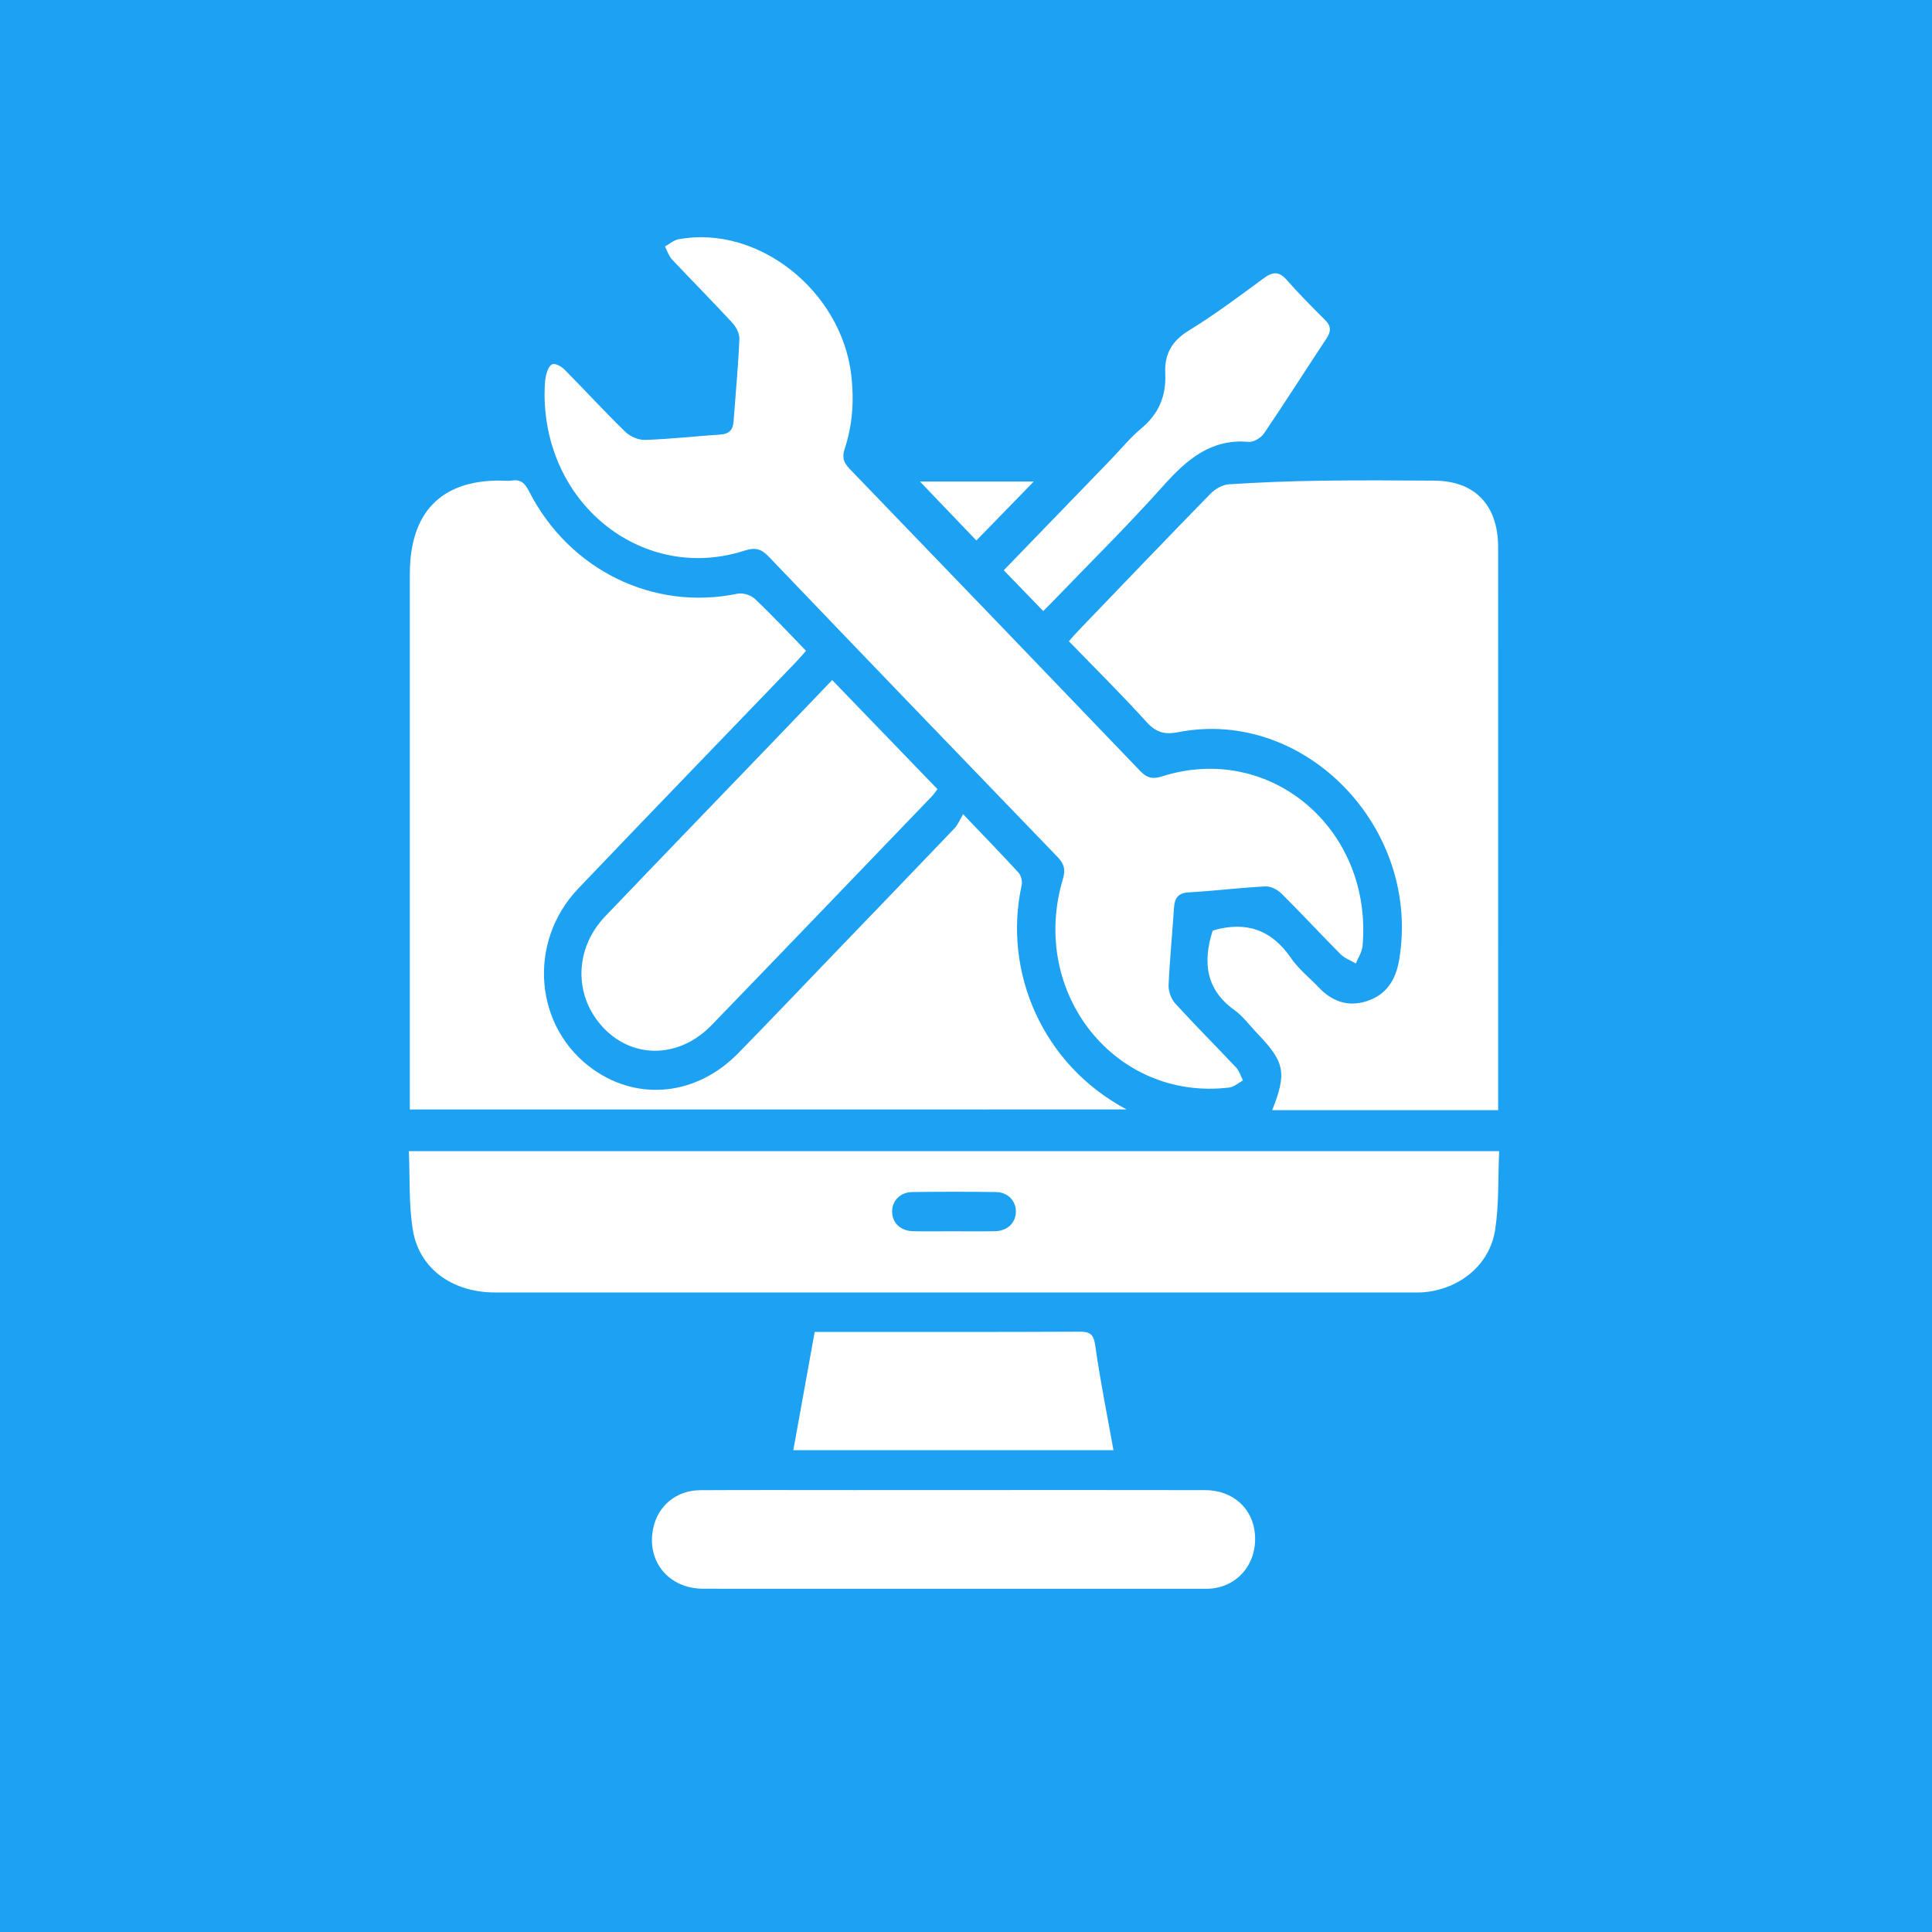 <svg width="60" height="60" viewBox="0 0 60 60" fill="none" xmlns="http://www.w3.org/2000/svg">
<rect width="60" height="60" fill="#1DA1F2"/>
<path d="M12.728 34.456C12.728 34.248 12.728 34.074 12.728 33.901C12.728 28.54 12.728 23.18 12.728 17.82C12.728 15.93 13.685 14.928 15.494 14.925C15.635 14.925 15.776 14.942 15.915 14.922C16.181 14.885 16.307 15.018 16.427 15.253C17.682 17.71 20.289 18.979 22.904 18.438C23.072 18.403 23.32 18.481 23.447 18.602C23.985 19.11 24.491 19.654 25.032 20.211C24.907 20.352 24.808 20.469 24.703 20.578C22.455 22.917 20.197 25.247 17.958 27.595C16.361 29.272 16.594 31.927 18.43 33.217C19.845 34.212 21.645 34.016 22.925 32.709C23.954 31.658 24.968 30.59 25.989 29.528C27.208 28.262 28.428 26.997 29.643 25.724C29.749 25.613 29.81 25.453 29.91 25.285C30.558 25.965 31.106 26.527 31.635 27.106C31.712 27.191 31.755 27.373 31.729 27.489C31.137 30.186 32.384 33.075 34.989 34.455C27.528 34.456 20.153 34.456 12.728 34.456Z" fill="white"/>
<path d="M46.527 34.477C44.155 34.477 41.836 34.477 39.509 34.477C39.968 33.322 39.901 32.984 39.055 32.103C38.817 31.856 38.609 31.565 38.336 31.369C37.461 30.743 37.344 29.904 37.657 28.91C37.647 28.915 37.671 28.897 37.697 28.889C38.687 28.608 39.483 28.861 40.094 29.755C40.327 30.094 40.662 30.358 40.947 30.658C41.365 31.1 41.859 31.279 42.439 31.094C43.034 30.903 43.34 30.46 43.449 29.828C44.155 25.727 40.527 21.966 36.587 22.739C36.173 22.821 35.903 22.75 35.608 22.424C34.84 21.576 34.027 20.773 33.194 19.913C33.301 19.794 33.389 19.692 33.482 19.594C34.849 18.171 36.212 16.745 37.591 15.335C37.736 15.186 37.963 15.054 38.16 15.041C39.109 14.978 40.061 14.943 41.012 14.929C42.19 14.911 43.367 14.92 44.545 14.927C45.804 14.934 46.526 15.688 46.526 16.995C46.527 22.677 46.527 28.357 46.527 34.039C46.527 34.169 46.527 34.298 46.527 34.477Z" fill="white"/>
<path d="M16.912 12.224C16.918 12.13 16.909 11.908 16.949 11.696C16.977 11.554 17.048 11.354 17.151 11.313C17.245 11.274 17.435 11.38 17.532 11.478C18.165 12.117 18.774 12.783 19.419 13.41C19.571 13.558 19.828 13.669 20.033 13.662C20.816 13.636 21.598 13.547 22.38 13.495C22.636 13.477 22.762 13.358 22.781 13.095C22.844 12.239 22.926 11.383 22.963 10.525C22.971 10.355 22.851 10.14 22.728 10.009C22.117 9.347 21.482 8.709 20.865 8.052C20.767 7.947 20.721 7.789 20.652 7.655C20.79 7.579 20.921 7.459 21.069 7.431C23.537 6.972 26.133 9.027 26.438 11.657C26.529 12.439 26.476 13.201 26.232 13.941C26.144 14.207 26.202 14.371 26.381 14.556C29.398 17.684 32.411 20.815 35.418 23.952C35.625 24.168 35.807 24.201 36.087 24.112C39.444 23.042 42.638 25.747 42.315 29.384C42.298 29.568 42.179 29.742 42.107 29.922C41.946 29.826 41.757 29.761 41.629 29.631C41.015 29.013 40.422 28.371 39.804 27.757C39.678 27.631 39.467 27.52 39.302 27.528C38.506 27.569 37.711 27.668 36.913 27.714C36.585 27.734 36.479 27.89 36.459 28.2C36.408 28.999 36.326 29.796 36.292 30.596C36.284 30.785 36.373 31.026 36.499 31.165C37.116 31.842 37.763 32.487 38.39 33.155C38.488 33.26 38.533 33.419 38.601 33.553C38.462 33.629 38.327 33.755 38.181 33.773C34.645 34.209 31.951 30.842 33.009 27.3C33.099 27 33.043 26.82 32.84 26.611C29.843 23.505 26.847 20.395 23.863 17.276C23.63 17.033 23.433 16.999 23.126 17.099C20.021 18.107 16.91 15.722 16.912 12.224Z" fill="white"/>
<path d="M12.697 35.751C24.01 35.751 35.244 35.751 46.557 35.751C46.52 36.586 46.556 37.406 46.432 38.199C46.26 39.297 45.31 40.053 44.177 40.135C44.08 40.142 43.981 40.139 43.883 40.139C34.38 40.139 24.875 40.141 15.372 40.139C14.052 40.139 13.019 39.403 12.822 38.201C12.692 37.409 12.734 36.587 12.697 35.751ZM29.603 38.238C30.036 38.238 30.47 38.246 30.902 38.236C31.284 38.227 31.541 37.981 31.549 37.64C31.557 37.3 31.302 37.024 30.929 37.02C30.064 37.008 29.198 37.008 28.331 37.02C27.956 37.024 27.701 37.293 27.706 37.635C27.71 37.976 27.965 38.225 28.346 38.236C28.765 38.246 29.184 38.238 29.603 38.238Z" fill="white"/>
<path d="M25.844 21.12C26.951 22.267 28.023 23.377 29.113 24.507C29.061 24.574 29.009 24.657 28.944 24.726C26.665 27.097 24.389 29.469 22.104 31.832C21.073 32.9 19.587 32.894 18.669 31.842C17.813 30.861 17.857 29.439 18.794 28.459C20.543 26.629 22.301 24.811 24.055 22.986C24.648 22.369 25.24 21.749 25.844 21.12Z" fill="white"/>
<path d="M29.649 46.275C32.242 46.275 34.834 46.271 37.426 46.277C38.291 46.278 38.92 46.852 38.975 47.666C39.038 48.584 38.413 49.305 37.528 49.34C37.472 49.342 37.416 49.341 37.359 49.341C32.189 49.341 27.019 49.342 21.848 49.34C20.772 49.34 20.074 48.497 20.284 47.47C20.428 46.765 21.003 46.283 21.746 46.279C23.329 46.27 24.912 46.276 26.497 46.276C27.547 46.275 28.599 46.275 29.649 46.275Z" fill="white"/>
<path d="M34.58 45.037C31.282 45.037 27.953 45.037 24.637 45.037C24.856 43.823 25.074 42.619 25.301 41.364C25.402 41.364 25.539 41.364 25.676 41.364C28.294 41.364 30.911 41.37 33.529 41.357C33.857 41.356 33.965 41.436 34.016 41.8C34.166 42.874 34.383 43.938 34.58 45.037Z" fill="white"/>
<path d="M32.398 18.976C31.99 18.554 31.595 18.147 31.173 17.71C32.268 16.577 33.38 15.43 34.489 14.282C34.807 13.954 35.098 13.591 35.446 13.302C35.983 12.857 36.22 12.3 36.188 11.604C36.159 10.999 36.391 10.59 36.914 10.269C37.72 9.775 38.483 9.203 39.248 8.64C39.528 8.434 39.72 8.42 39.963 8.696C40.339 9.126 40.744 9.53 41.148 9.933C41.334 10.118 41.347 10.281 41.201 10.503C40.55 11.485 39.92 12.482 39.258 13.456C39.163 13.597 38.932 13.737 38.777 13.723C37.62 13.619 36.866 14.26 36.132 15.081C35.019 16.328 33.828 17.501 32.669 18.705C32.571 18.807 32.469 18.905 32.398 18.976Z" fill="white"/>
<path d="M32.104 14.955C31.481 15.595 30.886 16.205 30.322 16.785C29.755 16.193 29.161 15.571 28.57 14.955C29.71 14.955 30.888 14.955 32.104 14.955Z" fill="white"/>
</svg>
